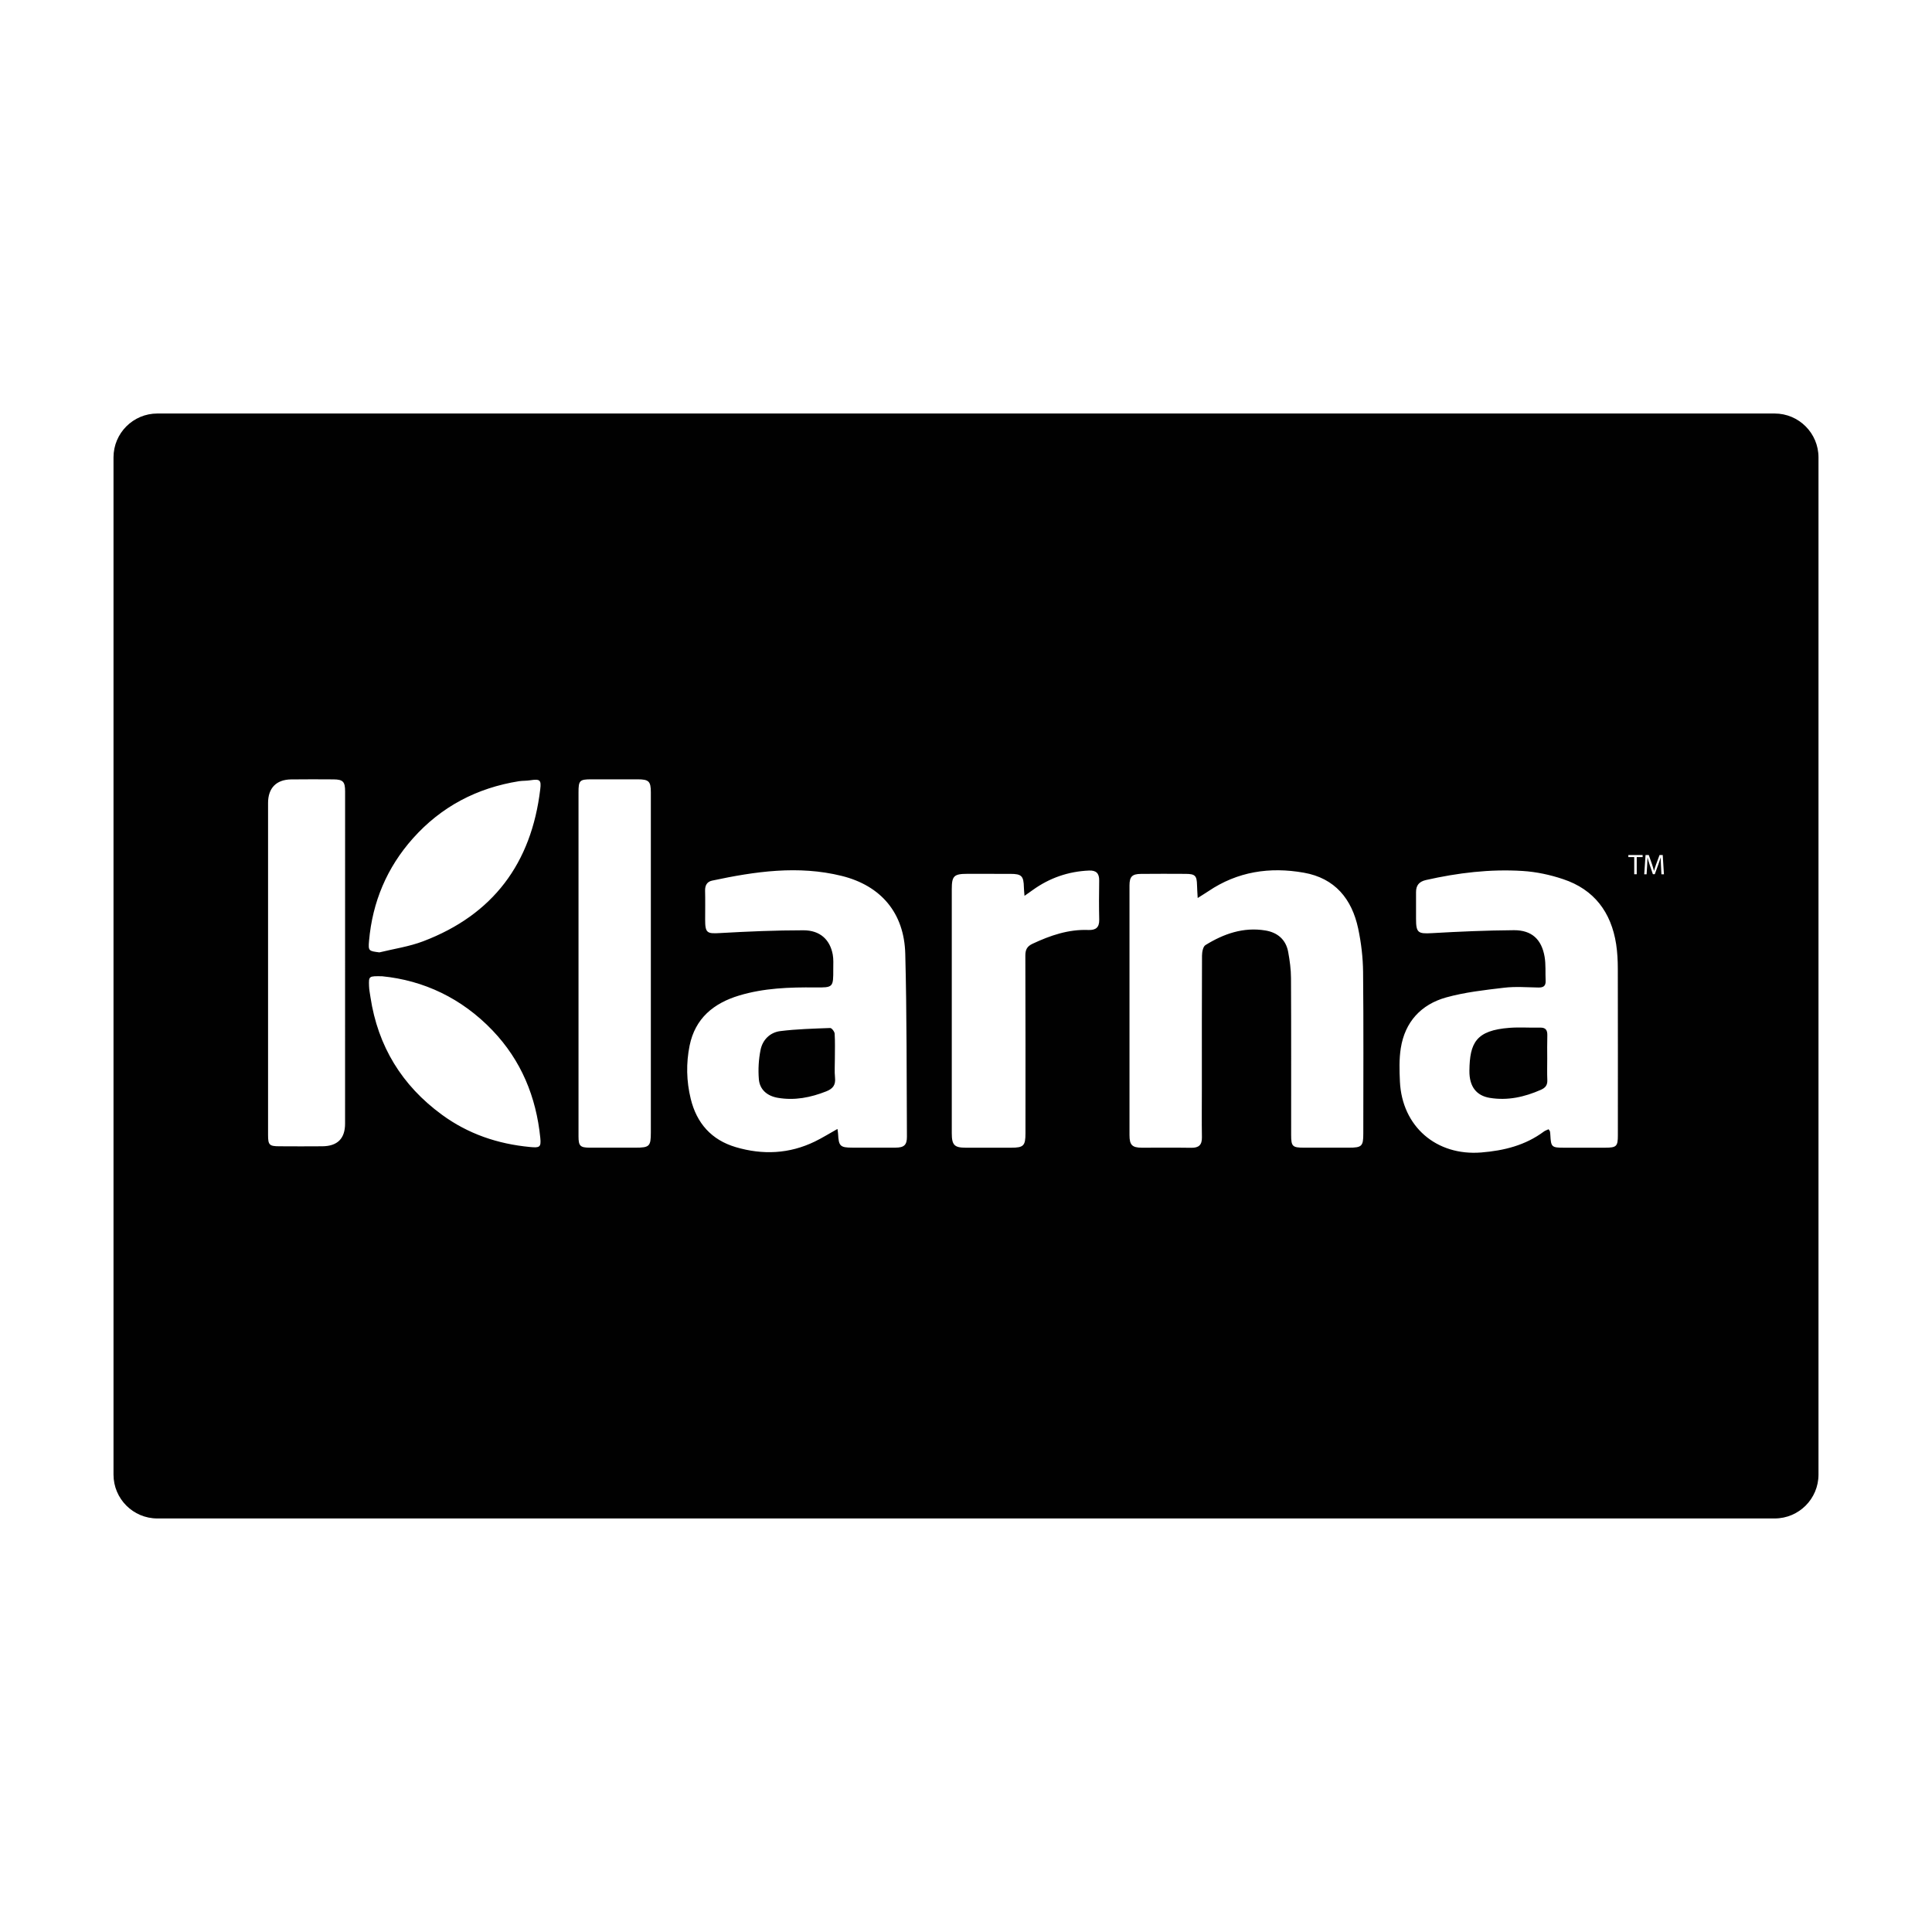 <?xml version="1.0" encoding="utf-8"?>
<!-- Generator: Adobe Illustrator 16.0.0, SVG Export Plug-In . SVG Version: 6.00 Build 0)  -->
<!DOCTYPE svg PUBLIC "-//W3C//DTD SVG 1.1//EN" "http://www.w3.org/Graphics/SVG/1.1/DTD/svg11.dtd">
<svg version="1.1" id="Layer_1" xmlns="http://www.w3.org/2000/svg" xmlns:xlink="http://www.w3.org/1999/xlink" x="0px" y="0px"
	 width="64px" height="64px" viewBox="0 0 64 64" enable-background="new 0 0 64 64" xml:space="preserve">
<path fill="#010101" d="M51.254,35.065c0,0.239-0.007,0.477,0.003,0.715c0.007,0.168-0.065,0.256-0.213,0.321
	c-0.542,0.239-1.1,0.365-1.696,0.267c-0.429-0.072-0.68-0.362-0.672-0.903c0.012-0.918,0.215-1.333,1.331-1.417
	c0.334-0.025,0.671,0.001,1.006-0.007c0.188-0.006,0.248,0.08,0.244,0.256C51.249,34.554,51.254,34.81,51.254,35.065z
	 M27.656,35.061c0-0.273,0.01-0.548-0.007-0.82c-0.004-0.068-0.098-0.188-0.147-0.187c-0.553,0.021-1.108,0.034-1.657,0.103
	c-0.337,0.043-0.584,0.288-0.651,0.624c-0.063,0.314-0.082,0.647-0.056,0.968c0.029,0.353,0.283,0.559,0.631,0.618
	c0.557,0.095,1.083-0.01,1.601-0.214c0.222-0.088,0.317-0.212,0.291-0.455C27.64,35.487,27.657,35.272,27.656,35.061z M60.24,15.152
	v33.695c0,0.803-0.65,1.454-1.454,1.454H5.214c-0.804,0-1.454-0.651-1.454-1.454V15.152c0-0.803,0.65-1.454,1.454-1.454h53.572
	C59.59,13.698,60.24,14.35,60.24,15.152z M11.432,26.217c0-0.323-0.069-0.396-0.384-0.399c-0.469-0.003-0.937-0.005-1.406,0.001
	c-0.49,0.007-0.762,0.287-0.762,0.78c0,1.82,0,3.642,0,5.462c0,1.848,0,3.694,0,5.542c0,0.323,0.044,0.368,0.368,0.369
	c0.477,0.003,0.955,0.004,1.432,0c0.5-0.005,0.751-0.256,0.751-0.751C11.433,33.553,11.433,29.884,11.432,26.217z M17.898,37.693
	c-0.137-1.358-0.631-2.563-1.582-3.558c-1.023-1.07-2.283-1.659-3.656-1.795c-0.443-0.008-0.447-0.008-0.435,0.325
	c0.004,0.123,0.029,0.244,0.047,0.367c0.246,1.627,1.042,2.925,2.366,3.894c0.868,0.637,1.85,0.969,2.919,1.07
	C17.875,38.027,17.93,38.005,17.898,37.693z M17.563,25.848c-0.122,0.02-0.248,0.012-0.369,0.03
	c-1.393,0.222-2.575,0.839-3.516,1.895c-0.861,0.967-1.34,2.105-1.453,3.394c-0.029,0.336-0.01,0.337,0.343,0.382
	c0.485-0.119,0.989-0.192,1.453-0.369c2.315-0.88,3.583-2.586,3.875-5.033C17.935,25.834,17.884,25.799,17.563,25.848z
	 M21.56,27.834c0-0.53,0.001-1.06,0-1.59c-0.001-0.363-0.067-0.427-0.438-0.428c-0.512,0-1.024,0-1.537,0
	c-0.384,0.001-0.421,0.039-0.421,0.429c0,1.882,0,3.764,0,5.646c0,1.917,0,3.833,0,5.752c0,0.317,0.055,0.373,0.368,0.375
	c0.503,0.002,1.007,0,1.511,0c0.474,0,0.517-0.042,0.517-0.509C21.56,34.284,21.56,31.059,21.56,27.834z M30.043,37.659
	c-0.012-2.021-0.002-4.045-0.055-6.064c-0.035-1.351-0.803-2.256-2.104-2.579c-1.441-0.357-2.871-0.148-4.292,0.155
	c-0.169,0.035-0.239,0.156-0.235,0.334c0.008,0.317,0.002,0.636,0.002,0.954c0,0.453,0.06,0.476,0.508,0.449
	c0.915-0.052,1.832-0.091,2.749-0.091c0.548,0,0.879,0.309,0.97,0.804c0.028,0.154,0.017,0.317,0.017,0.476
	c0.002,0.614,0.001,0.62-0.605,0.613c-0.848-0.008-1.693,0.02-2.514,0.268c-0.847,0.255-1.456,0.757-1.64,1.659
	c-0.118,0.585-0.106,1.174,0.036,1.758c0.197,0.814,0.689,1.367,1.492,1.605c0.892,0.264,1.776,0.226,2.624-0.187
	c0.243-0.118,0.474-0.263,0.746-0.415c0.011,0.084,0.02,0.127,0.021,0.17c0.02,0.4,0.071,0.449,0.475,0.449
	c0.477,0.001,0.954,0.002,1.431,0C29.946,38.016,30.044,37.93,30.043,37.659z M36.413,30.467c-0.01-0.434-0.008-0.865-0.001-1.299
	c0.004-0.238-0.101-0.34-0.336-0.33c-0.689,0.029-1.313,0.246-1.872,0.65c-0.075,0.055-0.151,0.106-0.266,0.188
	c-0.009-0.126-0.019-0.201-0.02-0.277c-0.008-0.381-0.075-0.451-0.448-0.451c-0.477-0.002-0.955-0.001-1.432-0.001
	c-0.437,0.001-0.509,0.071-0.509,0.506c0,1.22,0,2.439,0,3.659c0,1.477-0.001,2.952,0,4.428c0,0.391,0.086,0.478,0.458,0.479
	c0.504,0.001,1.008,0.001,1.512,0c0.407,0,0.471-0.063,0.471-0.479c0.001-1.961,0.003-3.924-0.004-5.886
	c0-0.194,0.057-0.305,0.235-0.389c0.59-0.277,1.194-0.485,1.857-0.458C36.299,30.815,36.418,30.724,36.413,30.467z M45.161,37.552
	c0-1.785,0.011-3.569-0.007-5.354c-0.005-0.481-0.063-0.97-0.163-1.441c-0.209-0.979-0.77-1.667-1.8-1.848
	c-1.126-0.199-2.197-0.04-3.164,0.615c-0.094,0.063-0.19,0.12-0.352,0.224c-0.01-0.19-0.02-0.309-0.022-0.428
	c-0.007-0.312-0.062-0.37-0.375-0.372c-0.495-0.003-0.989-0.004-1.484,0.001c-0.291,0.002-0.378,0.092-0.378,0.383
	c-0.001,2.757-0.001,5.515,0,8.271c0,0.325,0.087,0.414,0.404,0.416c0.548,0.002,1.096-0.006,1.644,0.003
	c0.245,0.003,0.355-0.092,0.351-0.345c-0.009-0.548-0.002-1.096-0.002-1.644c0-1.458-0.002-2.916,0.005-4.374
	c0.001-0.12,0.033-0.301,0.113-0.351c0.605-0.375,1.259-0.605,1.986-0.485c0.4,0.065,0.681,0.3,0.756,0.713
	c0.052,0.285,0.092,0.576,0.093,0.865c0.009,1.732,0.004,3.464,0.005,5.196c0,0.38,0.042,0.421,0.429,0.421
	c0.495,0.001,0.99,0.001,1.484,0C45.112,38.018,45.161,37.971,45.161,37.552z M53.594,37.609c0-1.838,0.003-3.677-0.002-5.516
	c0-0.271-0.014-0.547-0.055-0.816c-0.164-1.058-0.729-1.813-1.757-2.154c-0.431-0.145-0.89-0.243-1.341-0.271
	c-1.079-0.068-2.147,0.062-3.202,0.3c-0.231,0.053-0.33,0.179-0.329,0.405c0.001,0.292,0,0.583,0,0.875
	c0,0.469,0.066,0.505,0.522,0.48c0.907-0.052,1.815-0.092,2.723-0.098c0.586-0.002,0.914,0.3,1.014,0.88
	c0.044,0.259,0.021,0.528,0.034,0.791c0.009,0.176-0.073,0.231-0.239,0.228c-0.38-0.007-0.765-0.038-1.139,0.007
	c-0.645,0.076-1.299,0.149-1.921,0.322c-0.828,0.233-1.362,0.811-1.499,1.681c-0.057,0.361-0.046,0.736-0.029,1.103
	c0.07,1.492,1.207,2.471,2.696,2.351c0.753-0.061,1.461-0.236,2.078-0.697c0.041-0.029,0.092-0.044,0.15-0.072
	c0.028,0.041,0.043,0.054,0.046,0.069c0.008,0.043,0.012,0.087,0.014,0.132c0.02,0.385,0.045,0.41,0.44,0.41
	c0.459,0.001,0.919,0.001,1.378,0C53.549,38.018,53.594,37.974,53.594,37.609z M54.415,28.323h-0.474v0.069h0.195v0.569h0.083
	v-0.569h0.195V28.323z M55.12,28.962l-0.04-0.639h-0.105l-0.114,0.309c-0.029,0.081-0.051,0.15-0.069,0.216H54.79
	c-0.017-0.067-0.038-0.138-0.064-0.216l-0.109-0.309h-0.106l-0.044,0.639h0.079l0.017-0.274c0.006-0.098,0.01-0.203,0.012-0.282
	h0.002c0.018,0.075,0.043,0.158,0.073,0.248l0.104,0.305h0.063l0.113-0.311c0.032-0.088,0.058-0.168,0.08-0.242h0.002
	c0,0.078,0.005,0.188,0.01,0.275l0.015,0.281H55.12z"/>
</svg>
